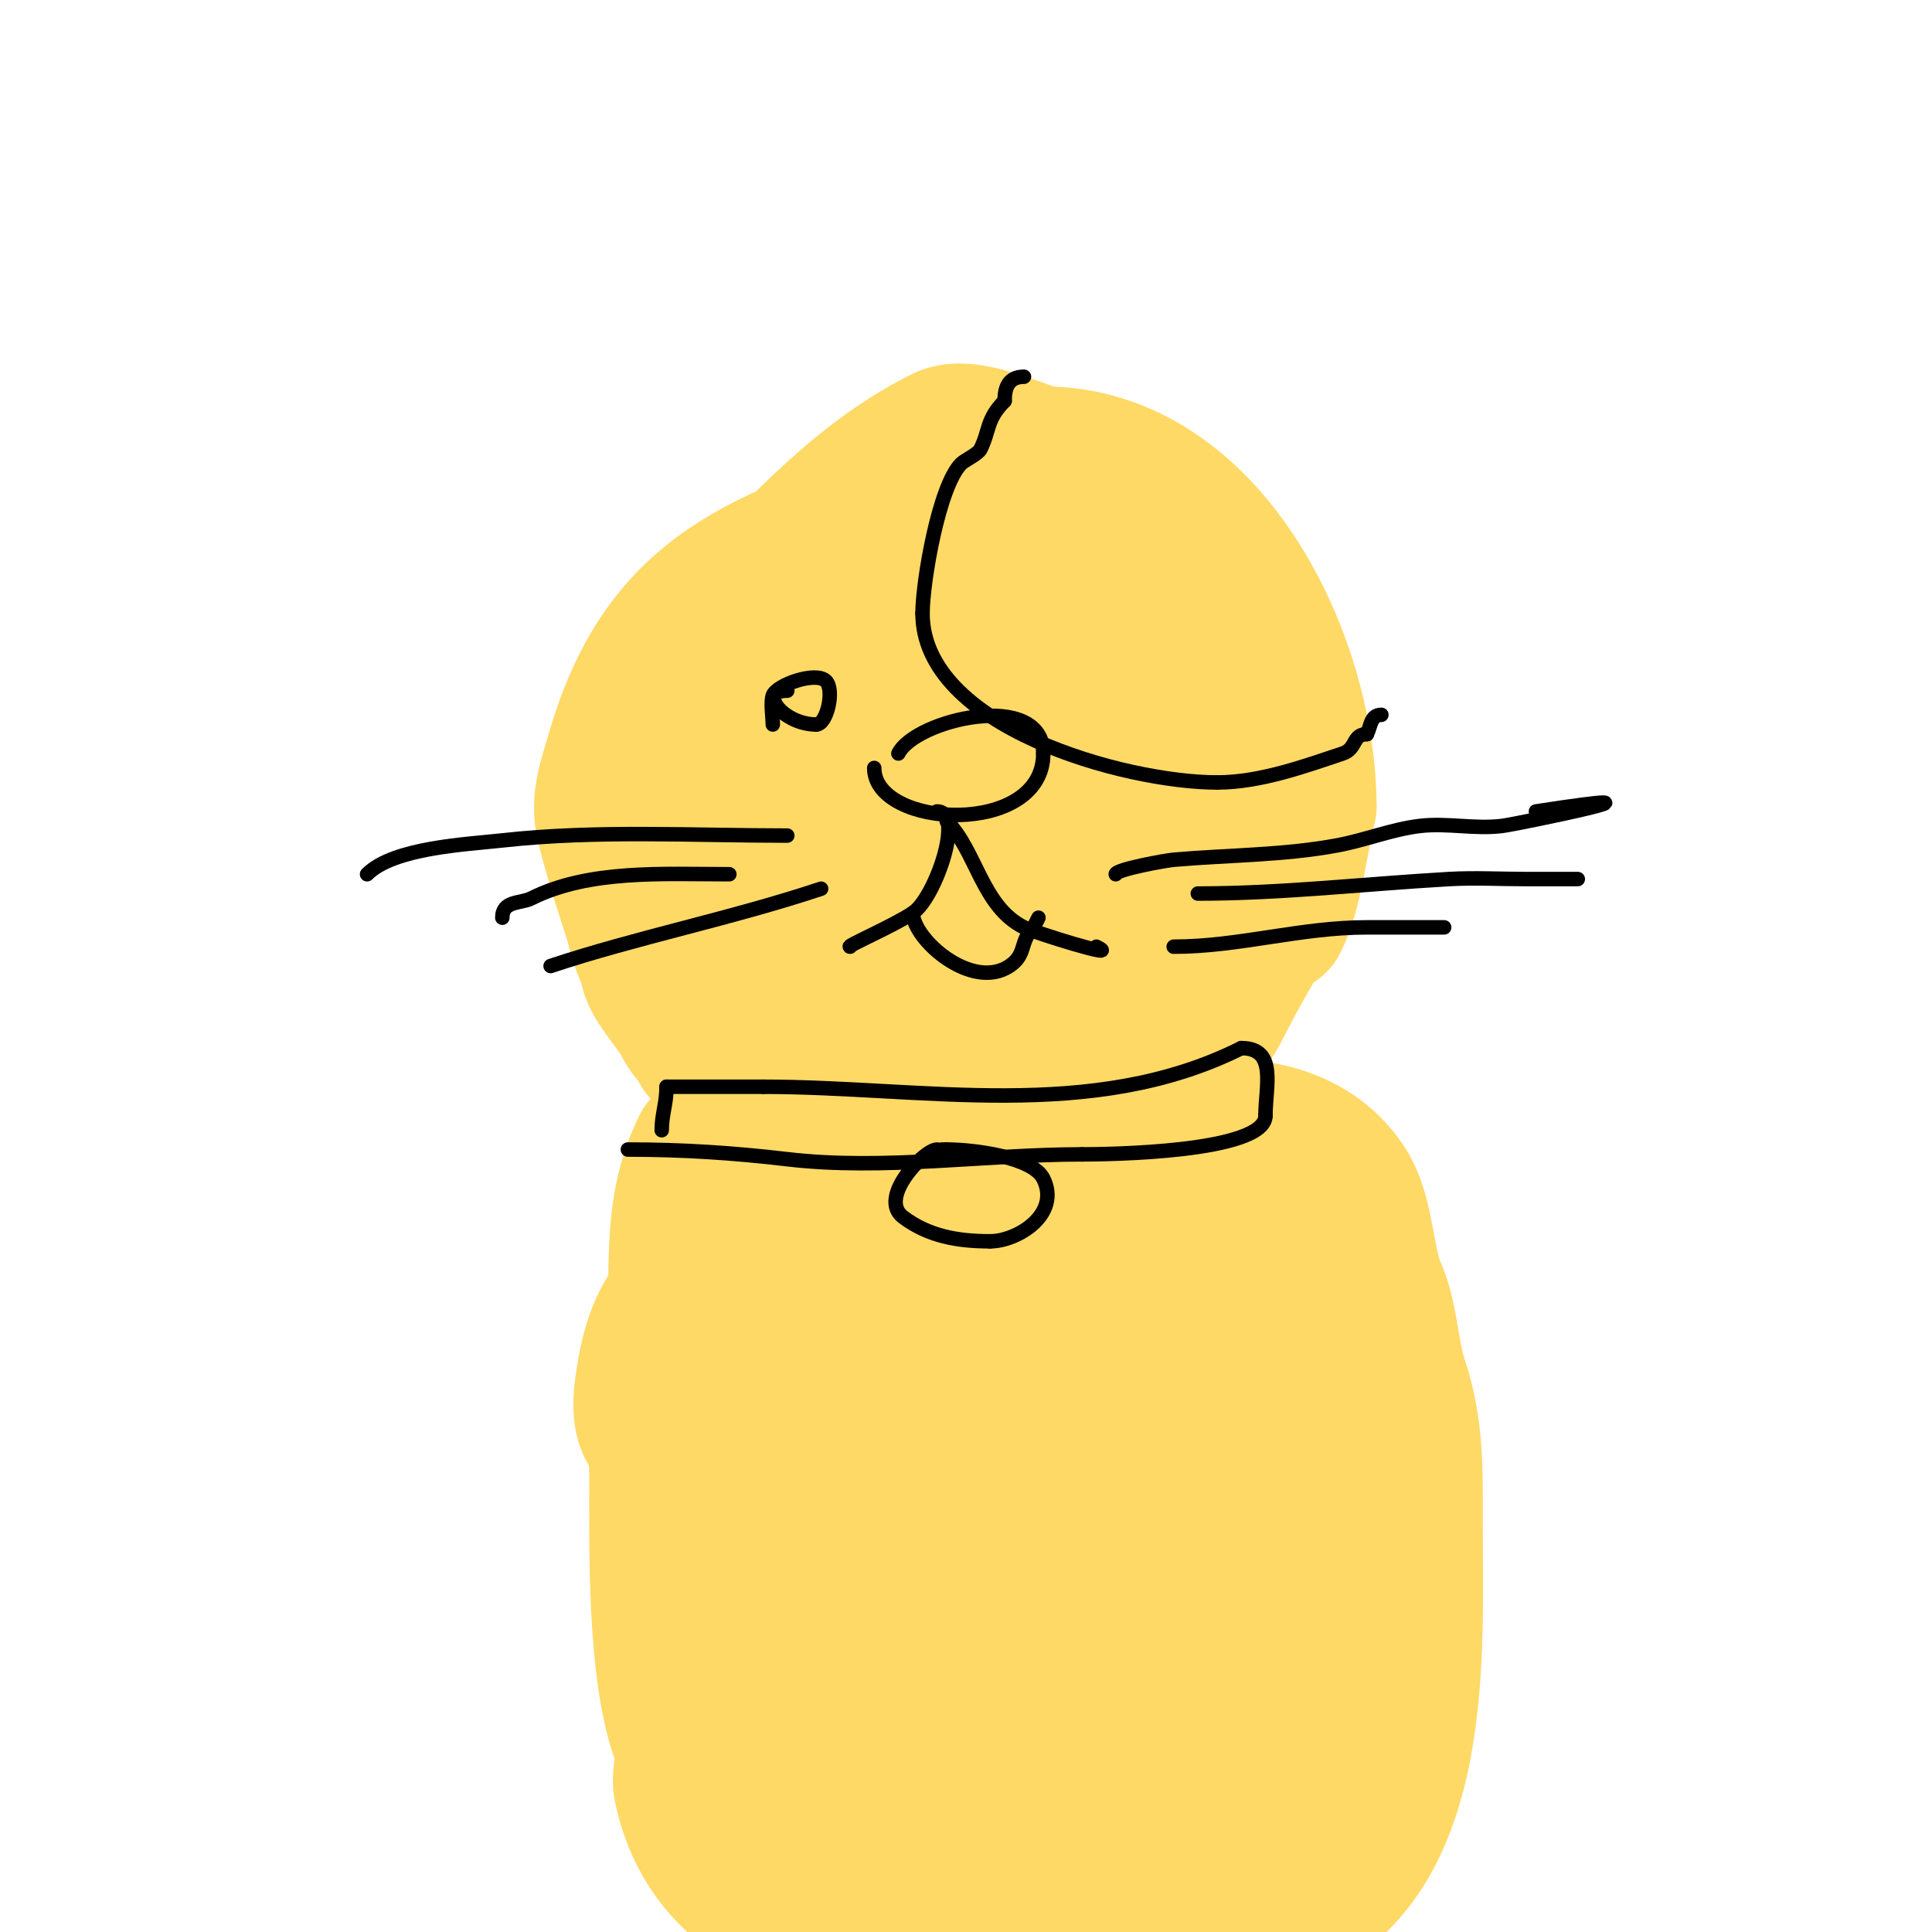 <svg viewBox='0 0 400 400' version='1.1' xmlns='http://www.w3.org/2000/svg' xmlns:xlink='http://www.w3.org/1999/xlink'><g fill='none' stroke='#ffd966' stroke-width='28' stroke-linecap='round' stroke-linejoin='round'><path d='M131,167c0,-8.365 8.357,-26.229 14,-33c2.953,-3.543 15,-10.569 15,-16'/><path d='M160,118c11.165,-11.165 21.13,-21.065 35,-28c5.369,-2.684 16.005,2.751 21,4'/><path d='M216,94c34.74,0 55,42.437 55,73'/><path d='M271,167c-1.885,7.541 -2.725,17.449 -6,24c-0.537,1.075 -2.333,1 -3,2c-3.084,4.626 -6.847,11.693 -9,16c-9.043,18.085 -52.061,30 -70,30'/><path d='M183,239c-10.306,0 -18.162,-11.387 -26,-14c-1.13,-0.377 -7.497,-2.497 -8,-3c-0.707,-0.707 0.707,-2.293 0,-3c-3.252,-3.252 -5.523,-2.046 -8,-7c-1.703,-3.405 -7,-8.616 -7,-12'/><path d='M134,200c-3.323,-9.97 -6.5,-19 -9,-29c-1.347,-5.39 0.68,-10.382 2,-15c9.917,-34.71 30.97,-40.99 64,-52'/><path d='M191,104c10.161,0 20.42,-4.116 31,-2c4.134,0.827 8.664,5.617 12,8c25.211,18.008 27.411,61.315 12,87'/><path d='M246,197c-12.329,24.658 -37.837,30 -64,30c-18.914,0 -19.61,0.927 -33,-8c-1.144,-0.762 -3.028,-0.028 -4,-1c-0.972,-0.972 -0.318,-2.807 -1,-4c-10.881,-19.042 -17,-29.107 -17,-52'/><path d='M127,162c0,-24.161 25.364,-42.149 48,-47c1.956,-0.419 4.084,0.575 6,0c5.889,-1.767 15.827,-7.793 23,-6c9.904,2.476 23.402,12.936 30,21c3.386,4.139 5.971,11.457 9,16'/><path d='M243,146c2.649,6.622 3,11.92 3,19c0,36.423 -25.867,44.573 -58,51c-10.776,2.155 -41.989,8.032 -47,-7'/><path d='M141,209c-14.305,-14.305 -12.239,-30.523 -4,-47c5.168,-10.335 9.239,-18.899 19,-25c8.53,-5.331 19.651,-5.35 29,-7c7.346,-1.296 26.621,-8.068 32,0'/><path d='M217,130c15.181,7.591 16.97,19.852 20,35c1.296,6.48 3.491,14.358 1,21c-3.712,9.898 -16.732,20.881 -26,25c-4.251,1.889 -11.446,1 -15,1c-13.674,0 -36.68,1.314 -46,-12c-4.414,-6.306 -6.342,-11.342 -12,-17'/><path d='M139,183c-1.432,-7.161 -7.359,-12.849 -6,-21c0.715,-4.288 4.654,-6.872 7,-10c12.141,-16.188 34.369,-26 55,-26c5.065,0 12.289,-1.355 17,1c9.028,4.514 12.118,16.354 15,25'/><path d='M227,152c1.224,4.894 5.31,13.415 4,18c-7.631,26.71 -37.991,40.502 -64,34c-1.317,-0.329 -5.642,-7.344 -6,-8c-6.32,-11.586 -8,-20.129 -8,-33'/><path d='M153,163c0,-21.301 25.709,-28.883 43,-33c6.607,-1.573 23.772,-5.228 30,1c6.511,6.511 8,17.156 8,26c0,7.078 -3.626,13.533 -8,19'/><path d='M226,176c-3.205,4.273 -5.22,6.61 -10,9c-3.498,1.749 -17.802,10.465 -23,7c-18.948,-12.632 -17.957,-39.348 5,-47c7.243,-2.414 17.255,-2 25,-2'/><path d='M223,143c10.538,0 12.037,15.916 8,25c-5.183,11.661 -25.194,17.806 -34,9c-2.352,-2.352 -1,-8.728 -1,-12'/><path d='M221,168c-9.719,0 -18.19,-4.793 -26,-10c-0.368,-0.246 -4.629,-5.371 -4,-6c1.201,-1.201 8.475,-2.873 10,-3c9.415,-0.785 17.941,0.234 15,12c-0.404,1.617 -3,2.333 -3,4'/><path d='M145,237c-7.427,14.854 -3.748,29.237 -6,45c-1.094,7.661 -3,14.042 -3,22'/><path d='M136,304c0,16.282 -0.612,42.97 5,57c1.014,2.535 -0.534,6.33 0,9c1.909,9.545 6.885,17.59 15,23'/><path d='M156,393c4.387,1.097 6.816,2.816 10,6'/><path d='M264,398c31.829,-10.61 29,-55.515 29,-83c0,-10.261 0.262,-19.214 -3,-29c-2.223,-6.668 -1.95,-13.9 -5,-20'/><path d='M285,266c-2.26,-6.779 -2.264,-15.396 -6,-21c-14.909,-22.364 -53.524,-6.925 -74,-4'/><path d='M205,241c-21.982,5.995 -41.734,9.301 -60,23c-8.498,6.374 -10.589,13.123 -12,23c-0.45,3.153 -0.908,9.437 3,11c8.693,3.477 21.139,2.137 31,-1c7.031,-2.237 13.941,-4.852 21,-7c10.805,-3.288 21.52,-6.808 32,-11'/><path d='M220,279c7.68,-3.84 14.798,-7.417 22,-12c6.909,-4.397 18.607,-12.152 26,-14c0.647,-0.162 0.422,1.484 0,2c-2.687,3.284 -5.838,6.171 -9,9c-3.181,2.846 -6.47,5.6 -10,8c-14.982,10.187 -26.734,14.016 -44,18c-14.706,3.394 -33.137,13.411 -26,-8'/><path d='M179,282c15.337,-15.337 32.962,-21.792 54,-26c4.299,-0.86 8.66,-1.38 13,-2c0.99,-0.141 3.243,-0.97 3,0c-1.115,4.458 -11.408,9.327 -13,10c-14.582,6.169 -52.47,14.066 -69,12c-1.985,-0.248 -0.958,-4.244 0,-6c3.188,-5.844 8.609,-11.603 15,-14c14.27,-5.351 32.945,-6.717 48,-6c7.609,0.362 8.659,10.564 4,16c-2.778,3.241 -6.667,5.333 -10,8'/><path d='M224,274c-16.397,8.681 -34.757,13.622 -53,17c-8.547,1.583 -18.225,5.887 -26,2c-2.271,-1.135 1.414,-5.018 3,-7c4.572,-5.715 12.057,-8.686 19,-11c15.524,-5.175 44.796,-14.367 55,4c9.46,17.027 -28.632,31.038 -39,34c-4.021,1.149 -22.502,8.837 -16,-2c2.093,-3.489 4.202,-7.046 7,-10c3.258,-3.439 7.136,-6.258 11,-9c6.484,-4.602 13.333,-8.667 20,-13'/><path d='M205,279c6.333,-2.667 12.481,-5.827 19,-8c4.528,-1.509 9.341,-1.965 14,-3c1.659,-0.369 3.798,-2.202 5,-1c2.357,2.357 0.45,6.697 0,10c-1.426,10.458 -1.849,18.054 -9,26c-10.481,11.645 -25.998,18.666 -41,22c-1.171,0.26 -15.146,2.854 -18,0c-2.229,-2.229 0.923,-17.277 2,-19c10.327,-16.523 27.964,-27.8 46,-34c0.274,-0.094 19.209,-5.527 23,-3c2.733,1.822 1.113,19.85 1,22c-0.355,6.74 -3.256,13.384 -7,19'/><path d='M240,310c-4.333,4.667 -7.93,10.147 -13,14c-3.45,2.622 -8.17,2.972 -12,5c-2.534,1.342 -4.218,5.695 -7,5c-3.376,-0.844 1.142,-7.058 3,-10c8.144,-12.895 15.618,-25.937 25,-38c1.887,-2.426 3.085,-6.028 6,-7c3.754,-1.251 6.043,7.469 7,9c7.813,12.501 15.75,25.214 24,37c0.919,1.313 2,12 2,12c0,0 0.298,-1.404 0,-2c-1.886,-3.771 -3.173,-7.866 -4,-12'/><path d='M271,323c-1.555,-9.332 -3.063,-19.433 -2,-29c0.451,-4.061 3,-6.849 3,-10c0,-5.198 0.17,-8.774 -3,-13c-0.283,-0.377 -0.623,-0.717 -1,-1c-0.961,-0.721 -2.15,-1.15 -3,-2c-0.527,-0.527 -1,-2.745 -1,-2c0,5.486 13.888,24.813 17,30'/><path d='M281,296c3.692,16.613 8.044,27.259 7,45c-1.611,27.379 -26.122,58.867 -56,57c-12.995,-0.812 -25.351,-5 -39,-5'/><path d='M193,393c-7.581,0 -14.833,-2.952 -22,-5c-2.769,-0.791 -8.608,-0.804 -11,-2c-17.433,-8.716 -22,-30.496 -22,-48'/><path d='M138,338c0,-13.218 1.997,-20.427 15,-26c2.438,-1.045 13.723,-4.796 16,-1c7.799,12.998 8.075,35.737 4,50c-0.787,2.755 -6,6.189 -6,8'/><path d='M167,369c-4.569,-1.523 -4.751,-5.503 -7,-10c-5.824,-11.647 -19.988,-38.291 -2,-46c5.184,-2.222 11.912,4.324 15,7c9.342,8.097 23.676,21.215 26,34c0.88,4.838 0,11.102 0,16c0,1.7 -1,6.7 -1,5'/><path d='M198,375c0,-8.001 3.851,-16.52 7,-24c1.852,-4.399 6,-13 6,-13c0,0 -2.173,2.553 -3,4c-5.28,9.24 -9.382,18.727 -16,27c-1.472,1.841 -2.892,6.054 -5,5c-1.789,-0.894 0,-4 0,-6c0,-9.718 -2,-18.372 -2,-28c0,-4.971 -3.496,-0.522 -4,2c-0.398,1.988 -0.467,4.044 -1,6c-0.472,1.732 -1.333,3.333 -2,5'/><path d='M178,353c0,13.571 5.775,5.225 15,-4c6.835,-6.835 12.661,-14.709 20,-21c2.801,-2.401 11.11,-9.89 12,-9c0.655,0.655 -0.134,19.244 0,23c0.443,12.391 1,24.596 1,37c0,1 0,-2 0,-3c0,-0.505 1.186,-8 -1,-8'/><path d='M225,368c-1.491,0 -1.395,2.638 -2,4c-2.119,4.768 -4.667,9.333 -7,14c-0.943,1.886 -3.687,7.265 -2,6c12.84,-9.63 24.966,-24.012 37,-35c3.152,-2.878 7.632,-11.552 10,-8c2.287,3.431 -1.867,8.036 -3,12c-2.088,7.309 -3.596,14.789 -6,22c-1,3 0.162,9 -3,9c-2.108,0 -1.333,-4 -2,-6c-1.135,-3.406 -3.296,-6.48 -4,-10c-0.983,-4.914 -0.077,-10.075 -1,-15c-1.626,-8.674 -5,-17.175 -5,-26'/><path d='M237,335c2.385,-9.54 2.61,-13.78 8,-3c4.219,8.438 9.421,16.392 15,24c1.86,2.536 1.855,8 5,8c0.333,0 0,-0.667 0,-1c0,-3.48 -1.952,-6.681 -3,-10c-1.992,-6.307 -3.403,-22.806 -6,-28c-0.188,-0.376 -1.584,2.416 0,4'/></g>
<g fill='none' stroke='#000000' stroke-width='3' stroke-linecap='round' stroke-linejoin='round'><path d='M130,238c11.3,0 21.875,0.691 33,2c19.995,2.352 41.088,-1 61,-1'/><path d='M224,239c4.851,0 38,-0.315 38,-8'/><path d='M262,231c0,-6.121 2.495,-14 -5,-14'/><path d='M257,217c-30.989,15.494 -65.851,8 -99,8'/><path d='M158,225c-6.667,0 -13.333,0 -20,0'/><path d='M138,225c0,3.464 -1,5.725 -1,9'/><path d='M194,238c-2.612,0 -12.342,9.994 -7,14c5.256,3.942 11.252,5 18,5'/><path d='M205,257c5.649,0 14.692,-5.615 11,-13c-2.19,-4.379 -14.198,-6 -20,-6'/><path d='M196,238l-1,0'/><path d='M212,78c-3.367,0 -4,2.49 -4,5'/><path d='M208,83c-3.825,3.825 -3.074,6.148 -5,10c-0.504,1.008 -3.283,2.283 -4,3c-4.636,4.636 -8,24.533 -8,31'/><path d='M191,127c0,23.51 41.939,35 61,35'/><path d='M252,162c8.987,0 18.44,-3.48 26,-6c2.962,-0.987 1.948,-4 5,-4'/><path d='M283,152c0.85,-1.701 0.755,-4 3,-4'/><path d='M186,156c3.51,-7.021 30,-13.316 30,0'/><path d='M216,156c0,17.355 -35,15.583 -35,3'/><path d='M194,168c5.819,0 -0.368,17.912 -5,21c-4.014,2.676 -14.01,7 -13,7'/><path d='M196,170c6.176,6.176 7.262,17.631 16,22c1.978,0.989 20.801,6.9 15,4'/><path d='M189,189c0,5.446 12.198,16.201 20,11c3.632,-2.421 1.991,-4.991 5,-8'/><path d='M214,192c0.333,-0.667 0.667,-1.333 1,-2'/><path d='M231,181c0,-0.976 10.303,-2.852 12,-3c11.335,-0.986 22.817,-0.903 34,-3c5.722,-1.073 11.218,-3.32 17,-4c5.628,-0.662 11.377,0.703 17,0c3.187,-0.398 41.542,-8.314 7,-3'/><path d='M248,185c17.378,0 34.678,-2.01 52,-3c5.325,-0.304 10.667,0 16,0c3.333,0 13.333,0 10,0'/><path d='M243,196c13.532,0 26.247,-4 40,-4c5,0 20,0 15,0'/><path d='M163,173c-19.599,0 -39.503,-1.166 -59,1c-7.415,0.824 -22.488,1.488 -28,7'/><path d='M151,181c-13.765,0 -29.013,-0.993 -41,5c-2.224,1.112 -6,0.415 -6,4'/><path d='M170,184c-18.431,6.144 -38.296,10.099 -56,16'/><path d='M160,150c0,-1.65 -0.503,-4.491 0,-6c0.73,-2.191 8.922,-5.078 11,-3c1.841,1.841 0.204,9 -2,9'/><path d='M169,150c-6.871,0 -12.255,-7 -6,-7'/></g>
</svg>